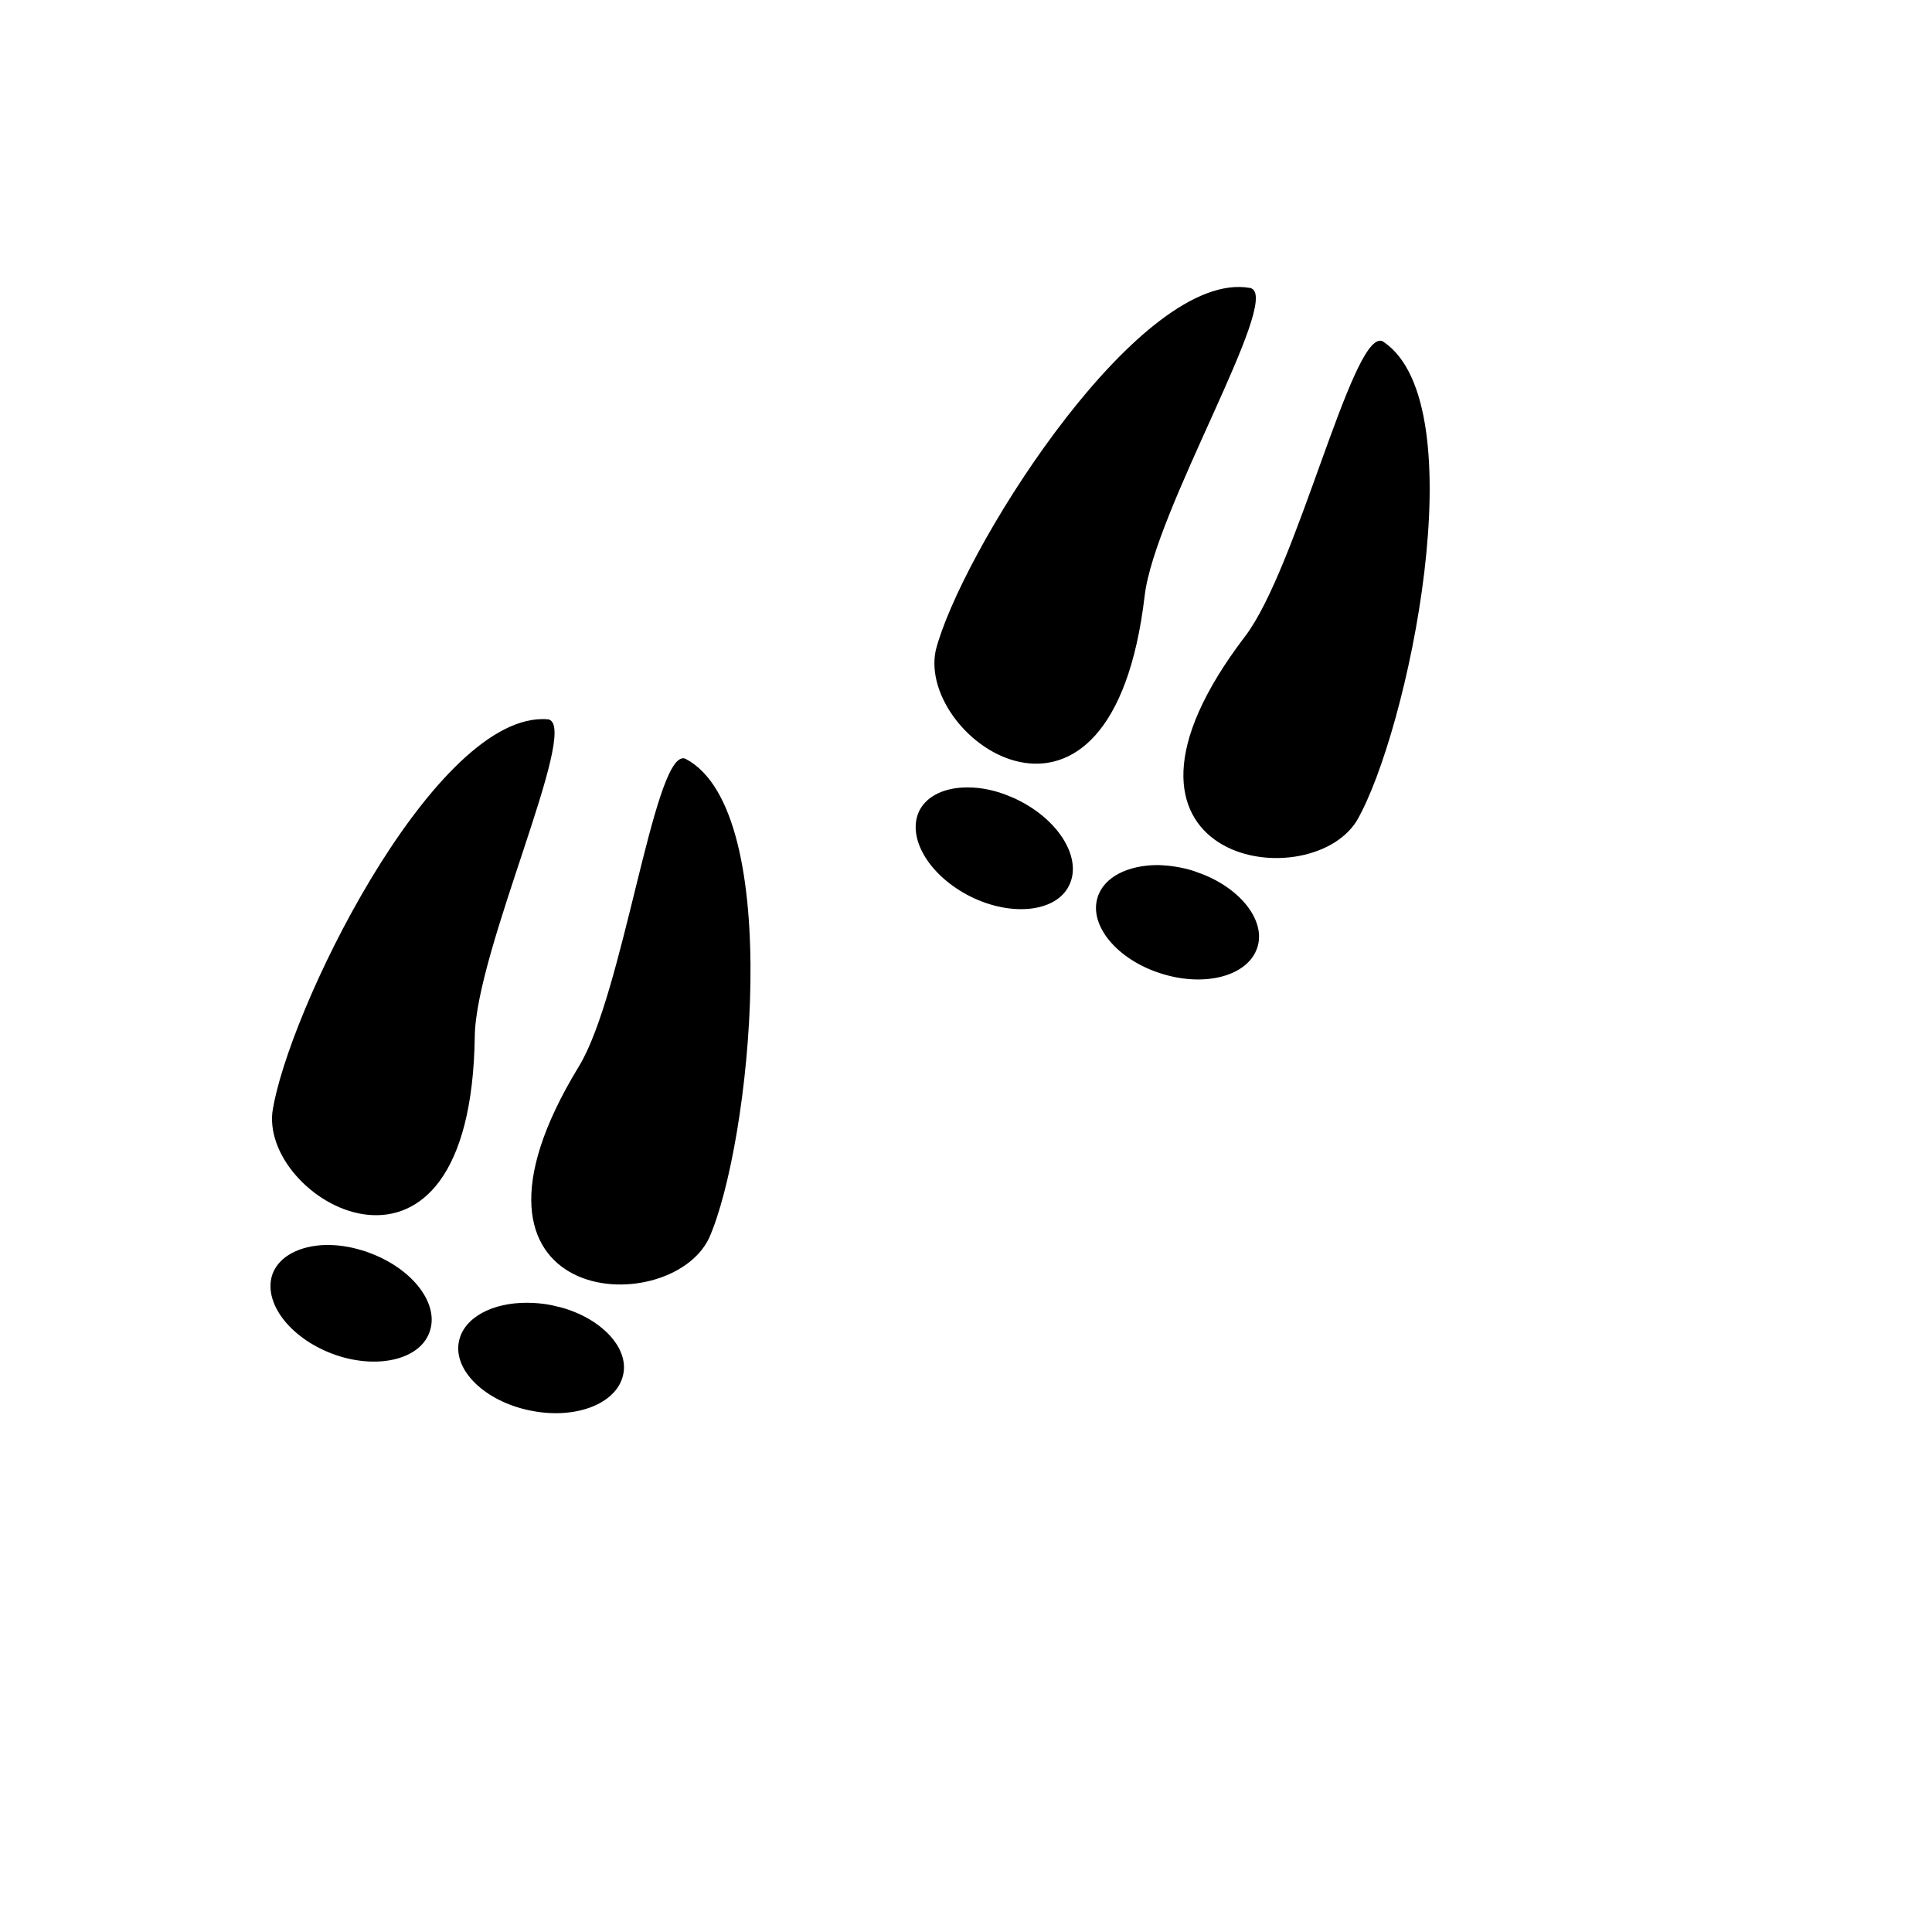 <svg xmlns="http://www.w3.org/2000/svg" version="1.1" xmlns:xlink="http://www.w3.org/1999/xlink" width="100%" height="100%" id="svgWorkerArea" viewBox="-25 -25 625 625" xmlns:idraw="https://idraw.muisca.co" style="background: white;"><defs id="defsdoc"><pattern id="patternBool" x="0" y="0" width="10" height="10" patternUnits="userSpaceOnUse" patternTransform="rotate(35)"><circle cx="5" cy="5" r="4" style="stroke: none;fill: #ff000070;"></circle></pattern></defs><g id="fileImp-207222732" class="cosito"><path id="pathImp-22143325" fill="#000" class="grouped" d="M375.969 67.835C339.916 67.399 285.638 154.537 277.714 185.361 271.454 214.679 334.607 258.418 345.304 167.691 348.553 140.116 389.281 72.352 379.852 68.31 379.852 68.31 379.852 68.231 379.852 68.231 379.772 68.231 379.614 68.152 379.376 68.152 378.267 67.954 377.078 67.843 375.969 67.835 375.969 67.835 375.969 67.835 375.969 67.835M421.689 85.236C412.022 84.095 394.431 159.054 377.791 180.844 322.404 253.505 398.156 265.946 413.924 240.51 430.405 211.984 452.83 105.948 422.561 85.584 422.482 85.505 422.323 85.426 422.165 85.347 422.006 85.267 421.848 85.251 421.689 85.236 421.689 85.236 421.689 85.236 421.689 85.236M150.379 207.626C114.222 208.023 67.844 302.791 63.106 334.883 59.913 364.676 127.32 401.601 128.588 310.319 128.905 282.506 162.423 210.875 152.597 207.785 152.597 207.785 152.597 207.706 152.597 207.706 152.597 207.706 152.122 207.706 152.122 207.706 151.567 207.626 151.013 207.626 150.379 207.626 150.379 207.626 150.379 207.626 150.379 207.626M196.02 220.304C186.274 220.225 176.527 296.69 162.264 319.986 114.674 398.035 191.345 402.552 204.34 375.611 217.81 345.5 229.141 237.658 196.891 220.542 196.812 220.463 196.654 220.463 196.495 220.384 196.337 220.304 196.178 220.304 196.02 220.304 196.02 220.304 196.02 220.304 196.02 220.304M288.173 229.734C280.963 229.655 274.941 232.269 272.405 237.261 268.205 245.898 275.495 258.26 288.887 264.995 302.199 271.651 316.62 270.066 320.819 261.508 325.178 252.871 317.808 240.51 304.417 233.854 303.546 233.379 302.753 233.062 301.961 232.745 297.207 230.685 292.452 229.734 288.173 229.734 288.173 229.734 288.173 229.734 288.173 229.734M349.503 254.852C339.995 254.852 332.15 258.656 330.09 265.232 327.158 274.345 336.429 285.517 350.692 289.955 364.955 294.471 378.822 290.668 381.753 281.476 384.527 272.998 376.524 262.618 363.766 257.705 363.766 257.705 361.151 256.754 361.151 256.754 357.19 255.486 353.149 254.931 349.503 254.852 349.503 254.852 349.503 254.852 349.503 254.852M80.261 377.75C72.06 377.988 65.396 381.316 63.201 387.021 59.921 396.054 68.455 407.623 82.472 412.932 96.402 418.162 110.554 415.071 113.882 406.117 117.368 397.084 108.731 385.595 94.69 380.365 93.771 379.969 92.955 379.731 92.131 379.493 88.042 378.226 83.993 377.671 80.261 377.75 80.261 377.75 80.261 377.75 80.261 377.75M145.545 396.45C134.293 396.371 125.062 401.205 123.477 408.891 121.489 418.241 131.916 428.383 146.575 431.315 161.234 434.326 174.625 429.096 176.606 419.667 178.508 410.951 169.475 401.442 156.242 397.877 155.371 397.718 154.499 397.481 153.548 397.243 150.854 396.688 148.081 396.45 145.545 396.45 145.545 396.45 145.545 396.45 145.545 396.45"></path></g></svg>